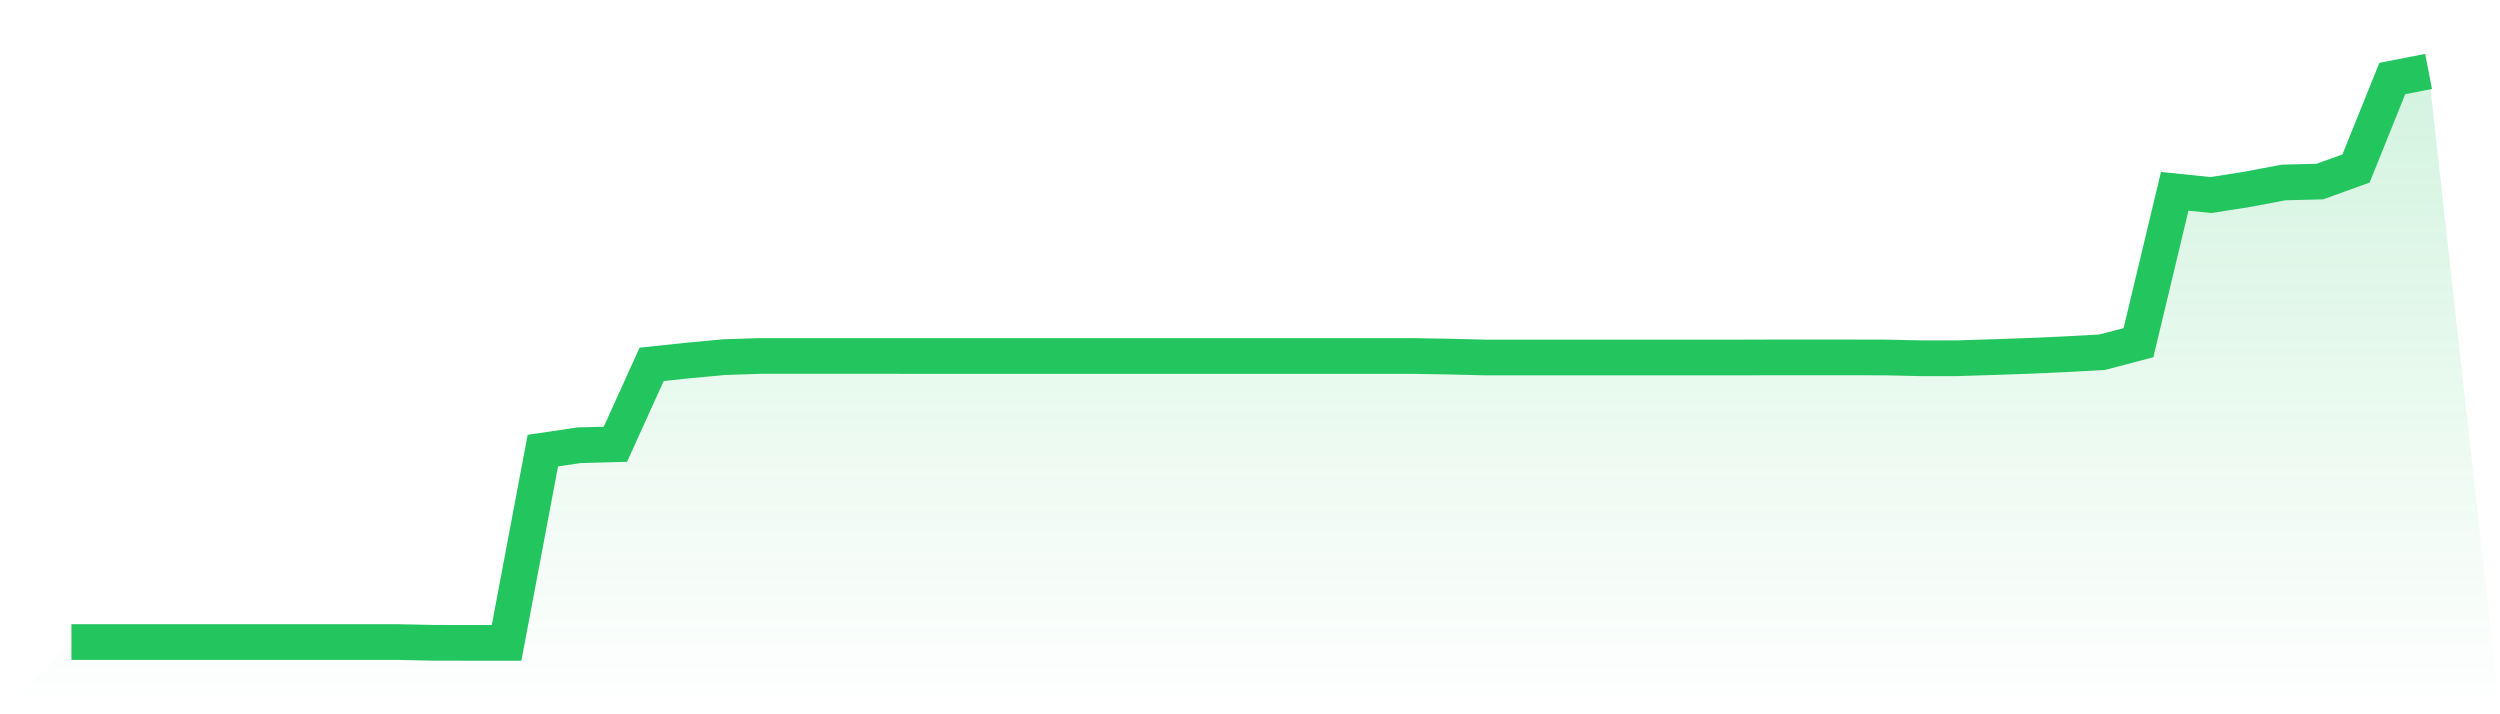 <svg viewBox="0 0 140 40" xmlns="http://www.w3.org/2000/svg">
<defs>
<linearGradient id="gradient" x1="0" x2="0" y1="0" y2="1">
<stop offset="0%" stop-color="#22c55e" stop-opacity="0.2"/>
<stop offset="100%" stop-color="#22c55e" stop-opacity="0"/>
</linearGradient>
</defs>
<path d="M4,35.955 L4,35.955 L6.031,35.955 L8.062,35.955 L10.092,35.955 L12.123,35.955 L14.154,35.955 L16.185,35.955 L18.215,35.955 L20.246,35.955 L22.277,35.956 L24.308,35.997 L26.338,36 L28.369,36 L30.4,25.234 L32.431,24.934 L34.462,24.879 L36.492,20.404 L38.523,20.188 L40.554,20 L42.585,19.934 L44.615,19.934 L46.646,19.934 L48.677,19.934 L50.708,19.935 L52.738,19.935 L54.769,19.935 L56.8,19.935 L58.831,19.935 L60.862,19.935 L62.892,19.935 L64.923,19.935 L66.954,19.935 L68.985,19.935 L71.015,19.935 L73.046,19.936 L75.077,19.936 L77.108,19.936 L79.138,19.936 L81.169,19.97 L83.2,20.02 L85.231,20.02 L87.262,20.02 L89.292,20.02 L91.323,20.02 L93.354,20.02 L95.385,20.02 L97.415,20.02 L99.446,20.014 L101.477,20.014 L103.508,20.015 L105.538,20.018 L107.569,20.062 L109.6,20.062 L111.631,19.998 L113.662,19.927 L115.692,19.836 L117.723,19.724 L119.754,19.19 L121.785,10.714 L123.815,10.922 L125.846,10.603 L127.877,10.219 L129.908,10.168 L131.938,9.435 L133.969,4.396 L136,4 L140,40 L0,40 z" fill="url(#gradient)"/>
<path d="M4,35.955 L4,35.955 L6.031,35.955 L8.062,35.955 L10.092,35.955 L12.123,35.955 L14.154,35.955 L16.185,35.955 L18.215,35.955 L20.246,35.955 L22.277,35.956 L24.308,35.997 L26.338,36 L28.369,36 L30.4,25.234 L32.431,24.934 L34.462,24.879 L36.492,20.404 L38.523,20.188 L40.554,20 L42.585,19.934 L44.615,19.934 L46.646,19.934 L48.677,19.934 L50.708,19.935 L52.738,19.935 L54.769,19.935 L56.8,19.935 L58.831,19.935 L60.862,19.935 L62.892,19.935 L64.923,19.935 L66.954,19.935 L68.985,19.935 L71.015,19.935 L73.046,19.936 L75.077,19.936 L77.108,19.936 L79.138,19.936 L81.169,19.97 L83.2,20.02 L85.231,20.02 L87.262,20.02 L89.292,20.02 L91.323,20.02 L93.354,20.02 L95.385,20.02 L97.415,20.02 L99.446,20.014 L101.477,20.014 L103.508,20.015 L105.538,20.018 L107.569,20.062 L109.6,20.062 L111.631,19.998 L113.662,19.927 L115.692,19.836 L117.723,19.724 L119.754,19.19 L121.785,10.714 L123.815,10.922 L125.846,10.603 L127.877,10.219 L129.908,10.168 L131.938,9.435 L133.969,4.396 L136,4" fill="none" stroke="#22c55e" stroke-width="2"/>
</svg>